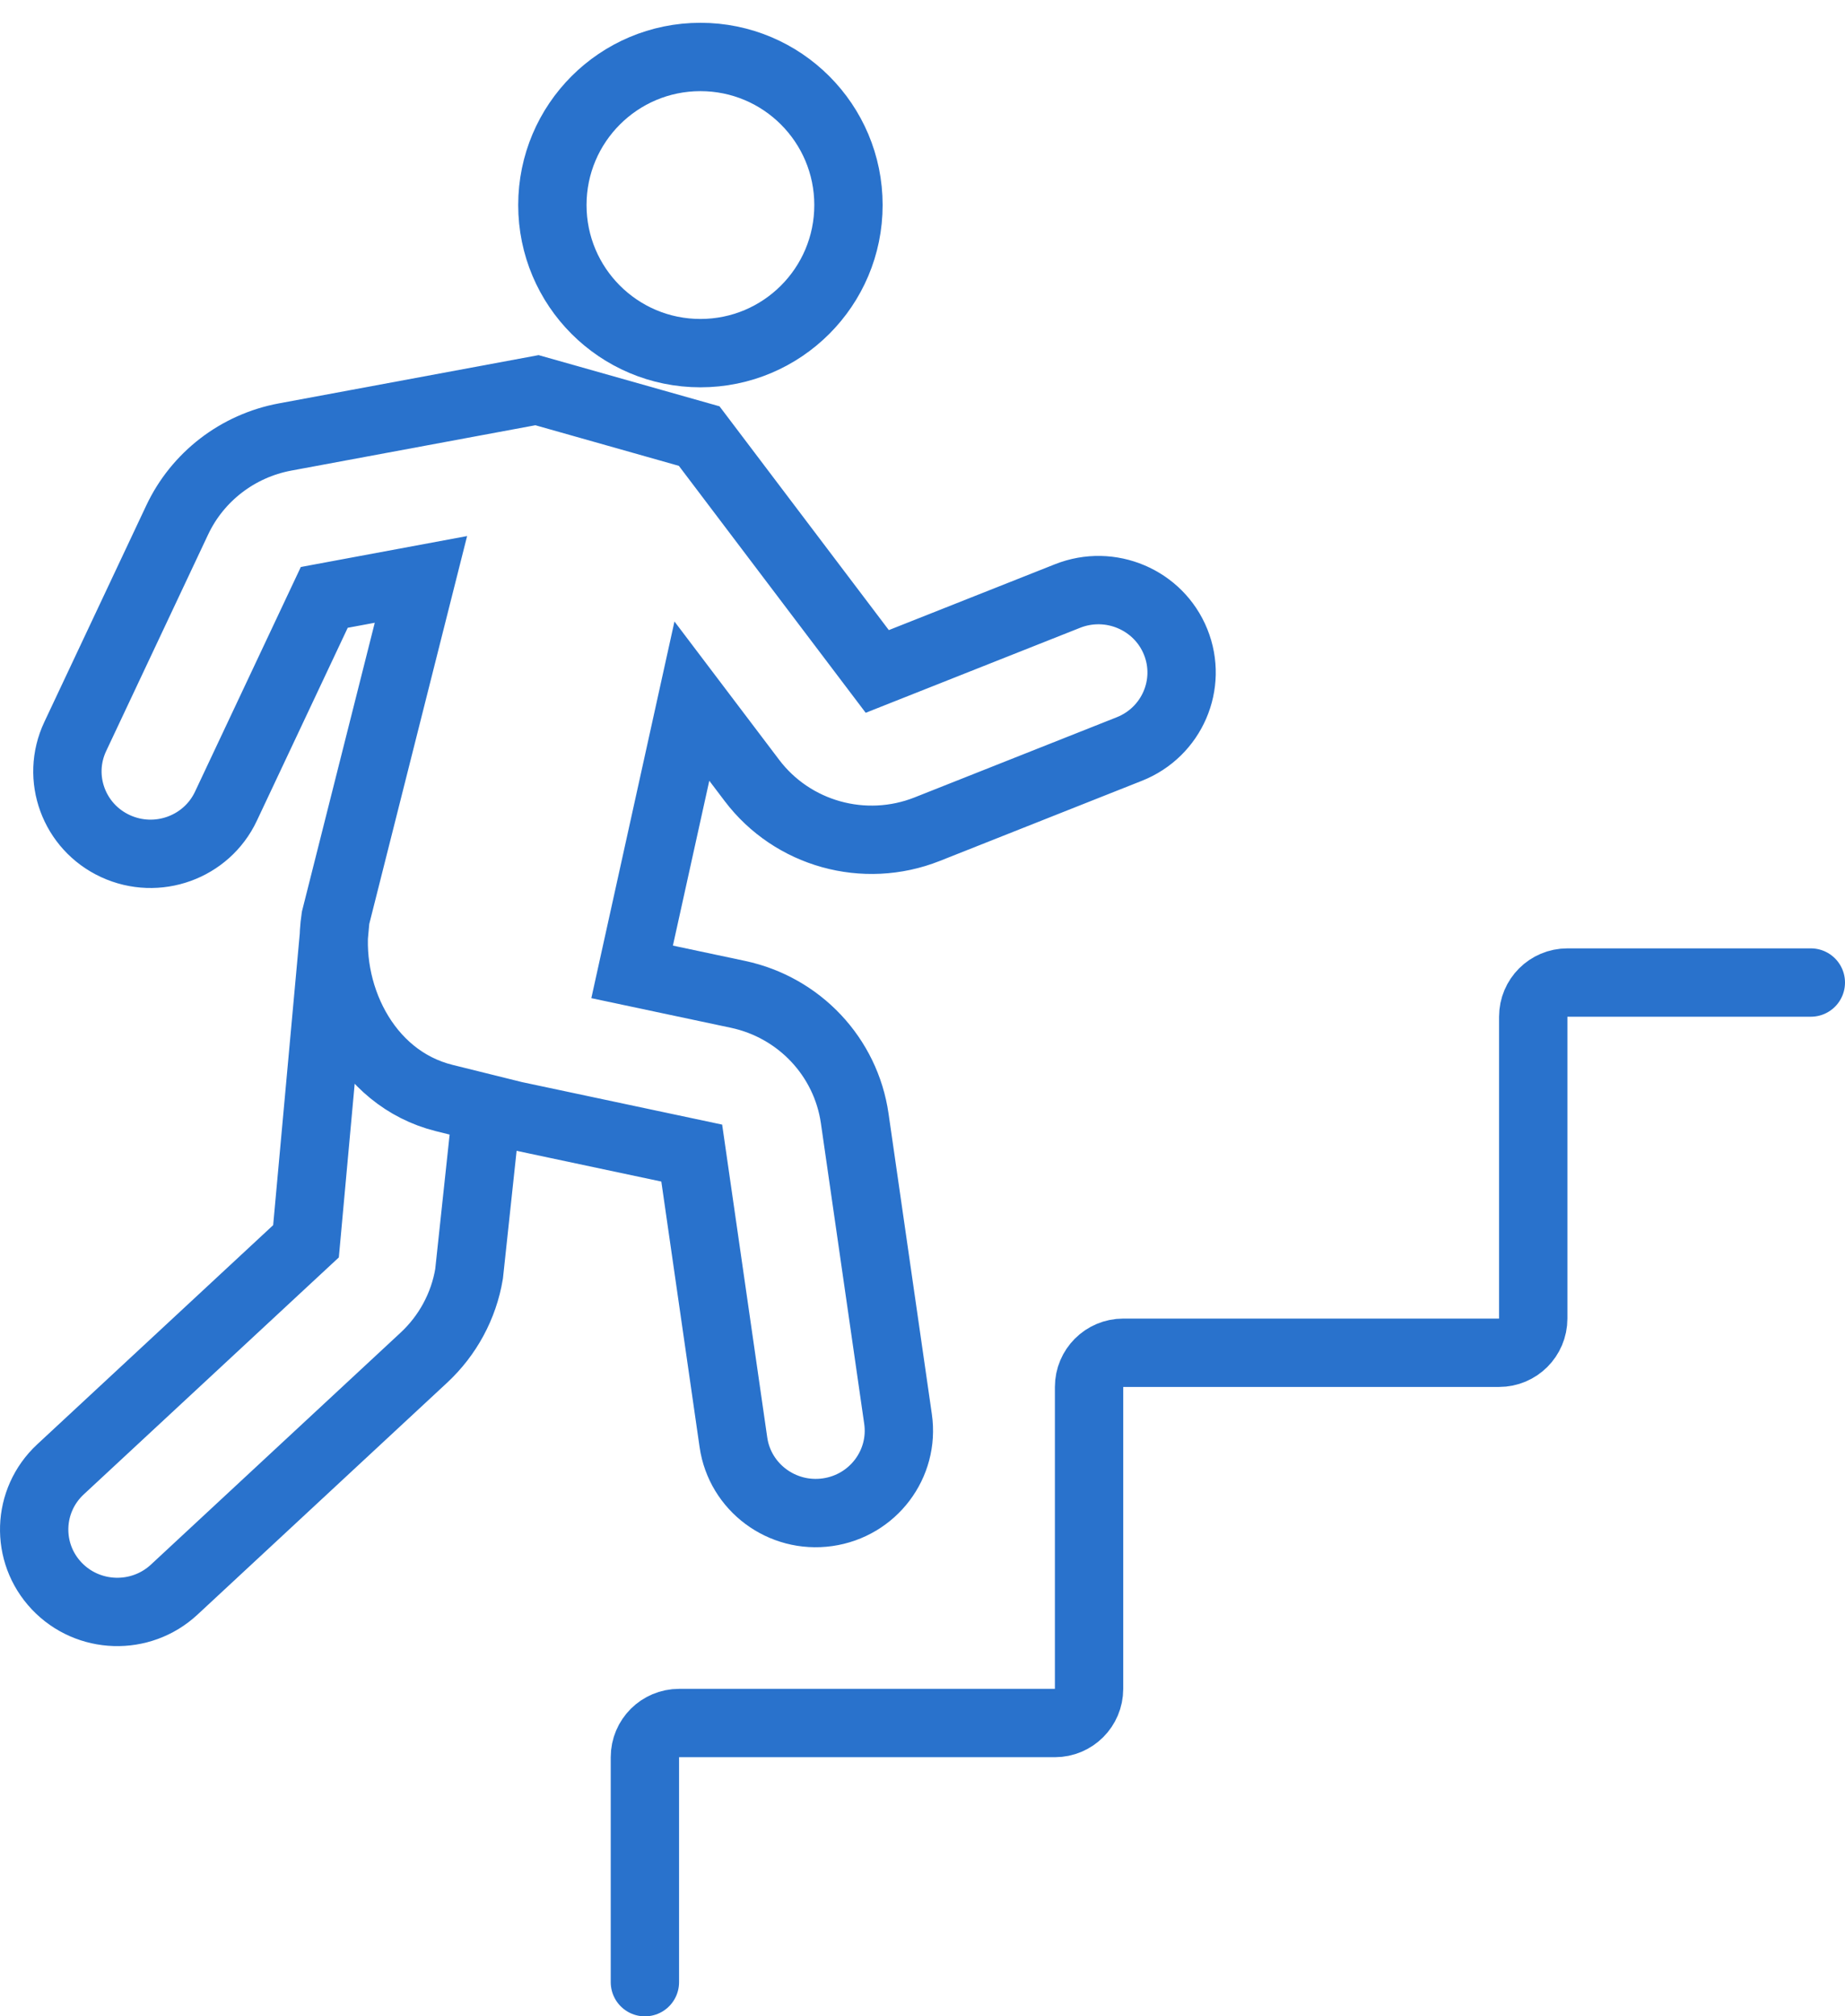 <svg xmlns="http://www.w3.org/2000/svg" width="54" height="59" viewBox="0 0 54 59" fill="none">
  <path d="M9.819 26.867C9.5 29 10.659 31.549 13.006 32.13L15.051 32.637L20.246 33.74L21.466 42.203C21.656 43.521 22.889 44.437 24.219 44.249C25.55 44.061 26.474 42.839 26.284 41.521L25.016 32.725C24.757 30.925 23.392 29.476 21.598 29.095L18.501 28.438L20.25 20.515L22.007 22.836C23.195 24.406 25.299 24.991 27.138 24.262L33.053 21.917C34.301 21.423 34.908 20.019 34.409 18.783C33.91 17.547 32.493 16.945 31.245 17.44L25.676 19.647L20.464 12.76L15.717 11.417L8.348 12.786C6.96 13.043 5.783 13.948 5.186 15.216L2.202 21.552C1.633 22.759 2.16 24.194 3.378 24.757C4.596 25.32 6.044 24.798 6.612 23.592L9.491 17.48L12.32 16.954L9.819 26.867ZM9.819 26.867L8.956 36.321L1.769 42.996C0.789 43.907 0.739 45.433 1.658 46.405C2.577 47.376 4.117 47.425 5.098 46.514L12.405 39.727C13.106 39.076 13.572 38.214 13.729 37.274L14.247 32.438" stroke="#2972CC" stroke-width="2" stroke-linecap="round"/>
  <path d="M18.875 58V51.417C18.875 50.864 19.323 50.417 19.875 50.417H30.875C31.427 50.417 31.875 49.969 31.875 49.417V40.583C31.875 40.031 32.323 39.583 32.875 39.583H43.875C44.427 39.583 44.875 39.136 44.875 38.583V29.75C44.875 29.198 45.323 28.75 45.875 28.75H53" stroke="#2972CC" stroke-width="2" stroke-linecap="round" stroke-linejoin="round"/>
  <circle cx="20.5" cy="6" r="4.333" stroke="#2972CC" stroke-width="2"/>
</svg>
